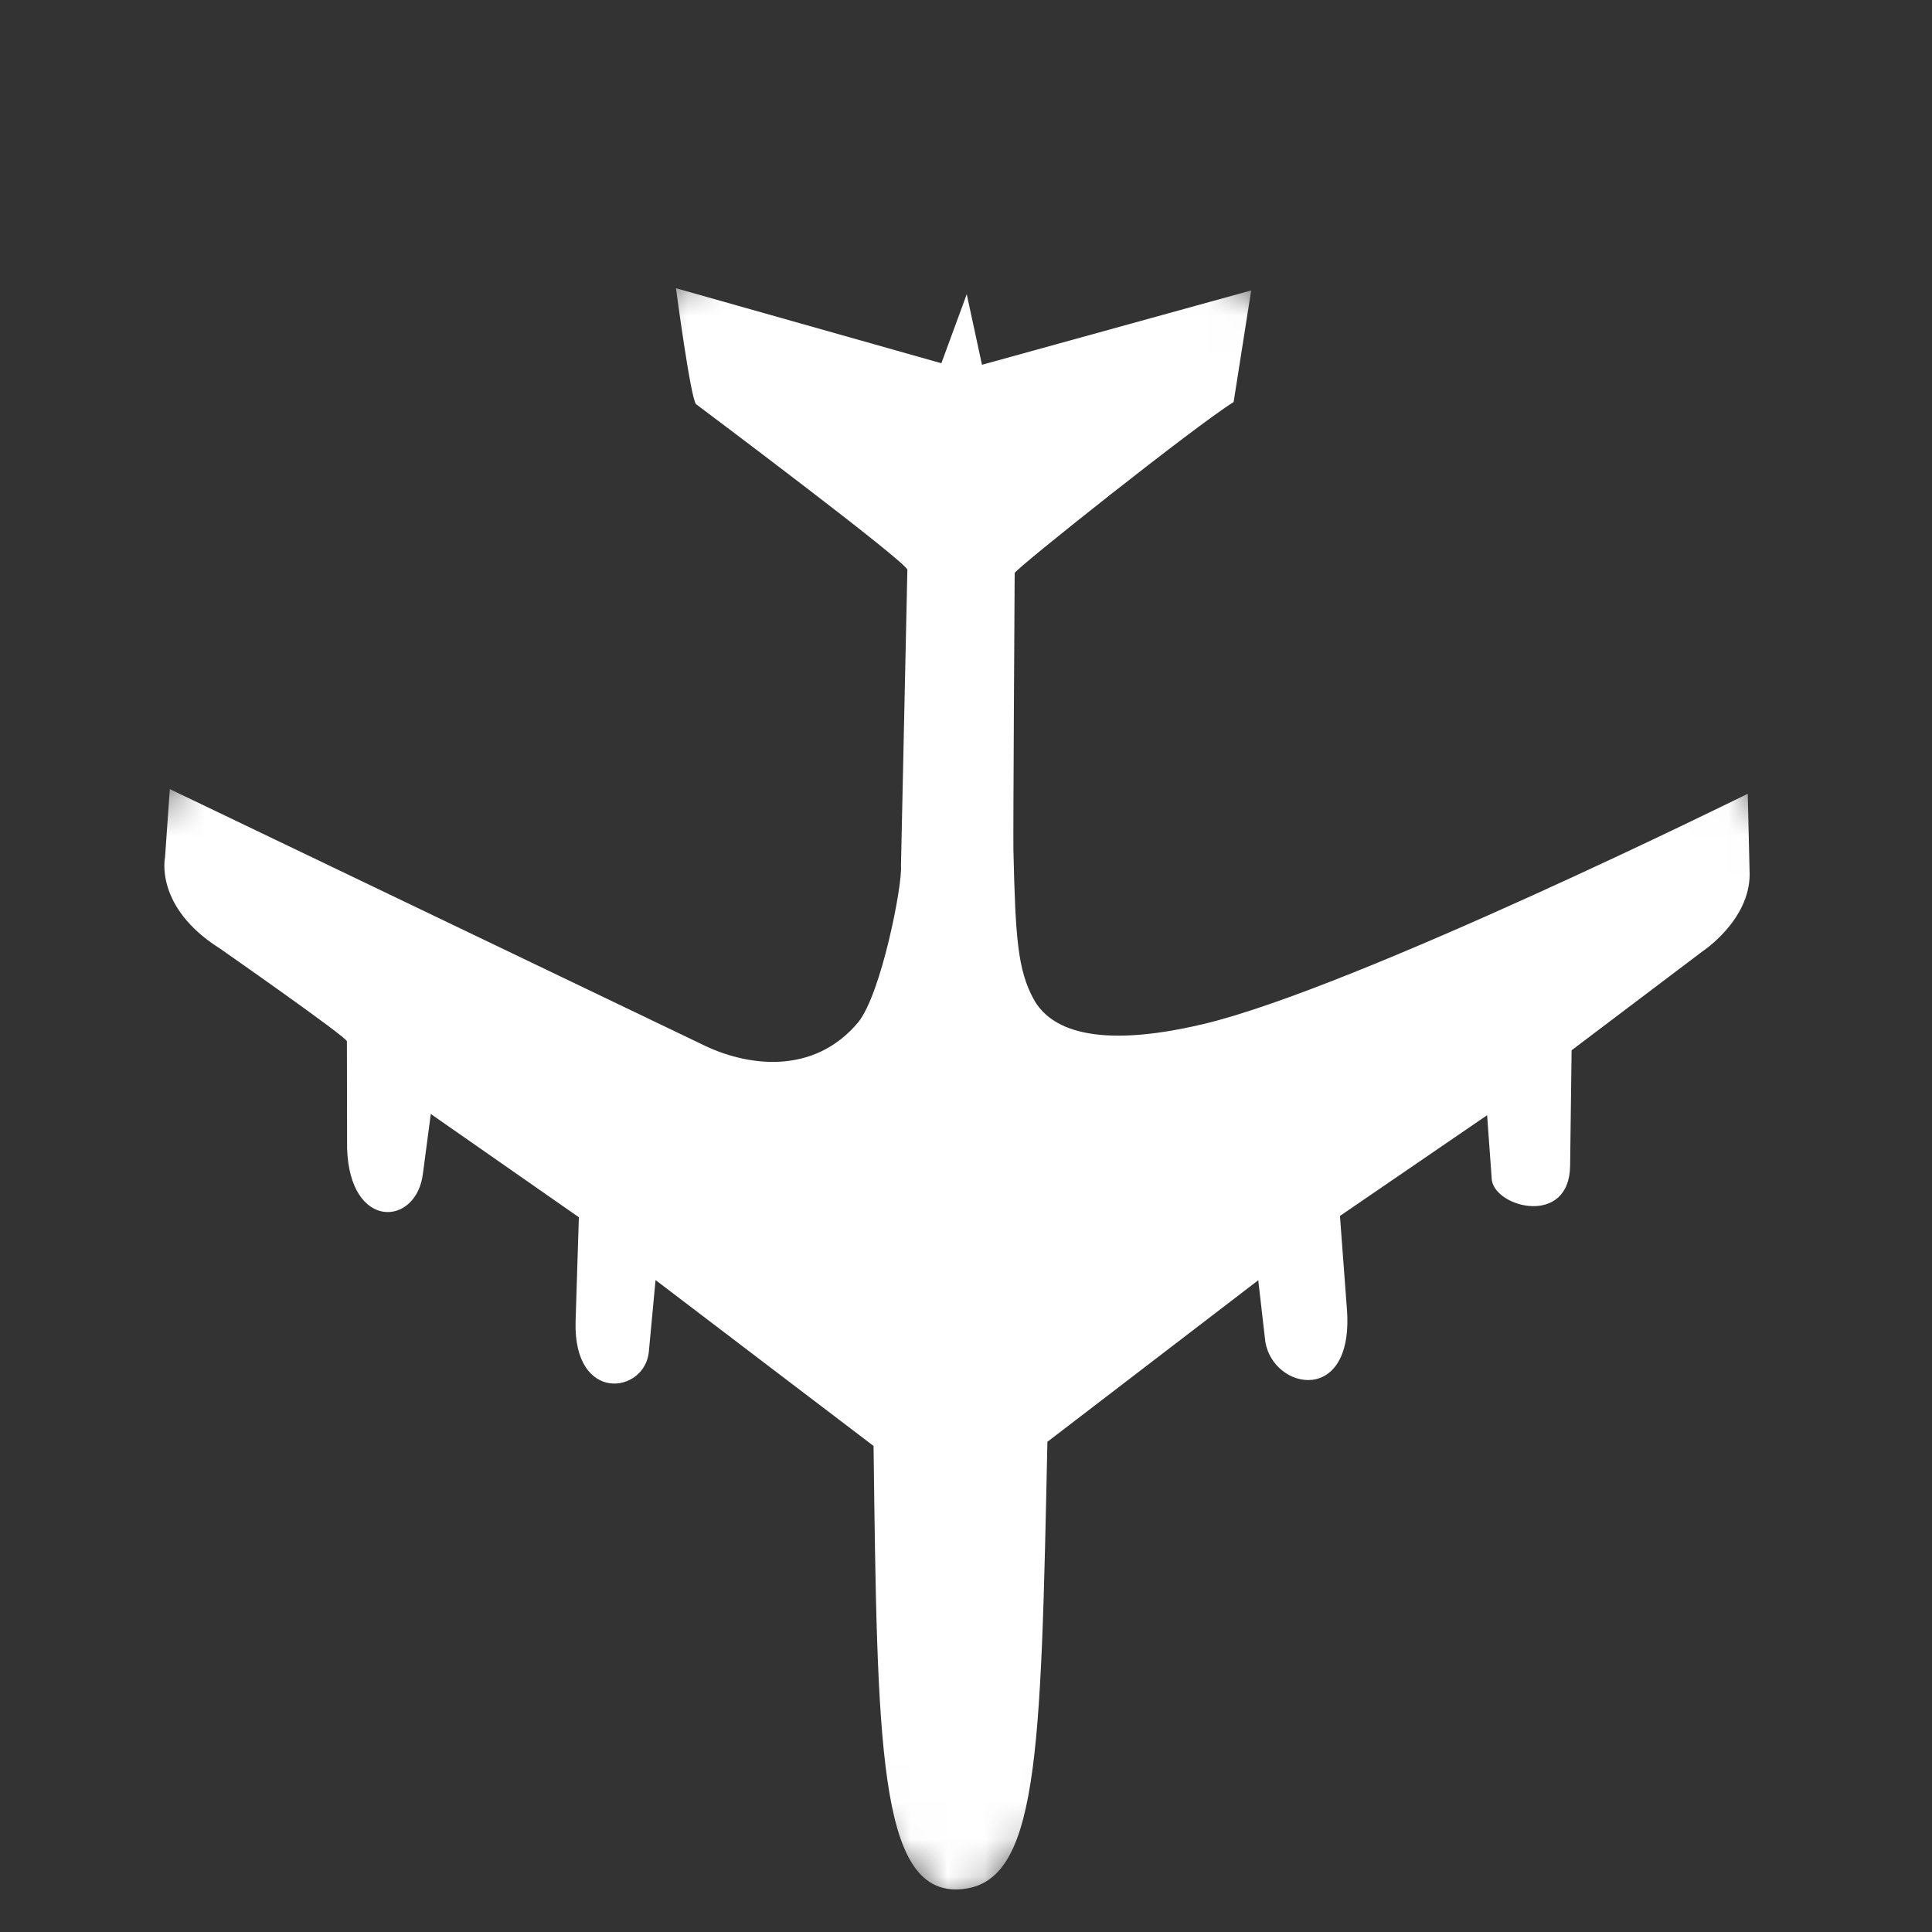 <svg xmlns="http://www.w3.org/2000/svg" width="52" height="52" viewBox="0 0 52 52" fill="none"><rect x="0" y="0" width="52" height="52" fill="#333333" stroke="none"/><mask id="mask0_383_418" style="mask-type:luminance" maskUnits="userSpaceOnUse" x="0" y="0" width="52" height="52"><path d="M51.641 25.851L25.745 51.641L7.39568e-06 25.79L25.896 -0L51.641 25.851Z" fill="white"></path></mask><g mask="url(#mask0_383_418)"><path d="M47.041 21.364L47.092 23.535C47.088 24.776 45.828 25.602 45.828 25.602L42.3 28.268L42.26 31.373C42.242 33.012 40.255 32.512 40.152 31.759L40.026 30.016L36.065 32.727L36.248 35.18C36.479 37.838 34.276 37.43 34.057 36.117L33.866 34.458L28.191 38.806C28.011 47.264 27.965 50.745 25.809 50.852C23.638 50.96 23.614 46.89 23.512 38.918L17.644 34.453L17.464 36.379C17.359 37.515 15.429 37.784 15.492 35.569L15.58 32.762L11.595 29.983L11.384 31.579C11.219 33.011 9.411 33.135 9.342 30.906L9.337 28.028C9.352 27.924 5.908 25.522 5.908 25.522C4.154 24.412 4.441 23.082 4.441 23.082L4.571 21.239L18.868 28.096C20.106 28.718 21.901 28.946 23.098 27.516C23.719 26.75 24.294 23.815 24.25 23.298L24.422 15.339C24.453 15.162 18.735 10.879 18.735 10.879C18.588 10.731 18.194 7.758 18.194 7.758L25.337 9.777L26.02 7.919L26.43 9.818L33.676 7.817L33.203 10.821C32.184 11.454 27.355 15.29 27.31 15.423C27.31 15.423 27.267 22.453 27.276 22.866C27.33 25.257 27.394 26.108 27.82 26.891C28.247 27.675 29.436 28.263 32.391 27.562C36.468 26.597 47.041 21.364 47.041 21.364Z" fill="white"></path></g></svg>